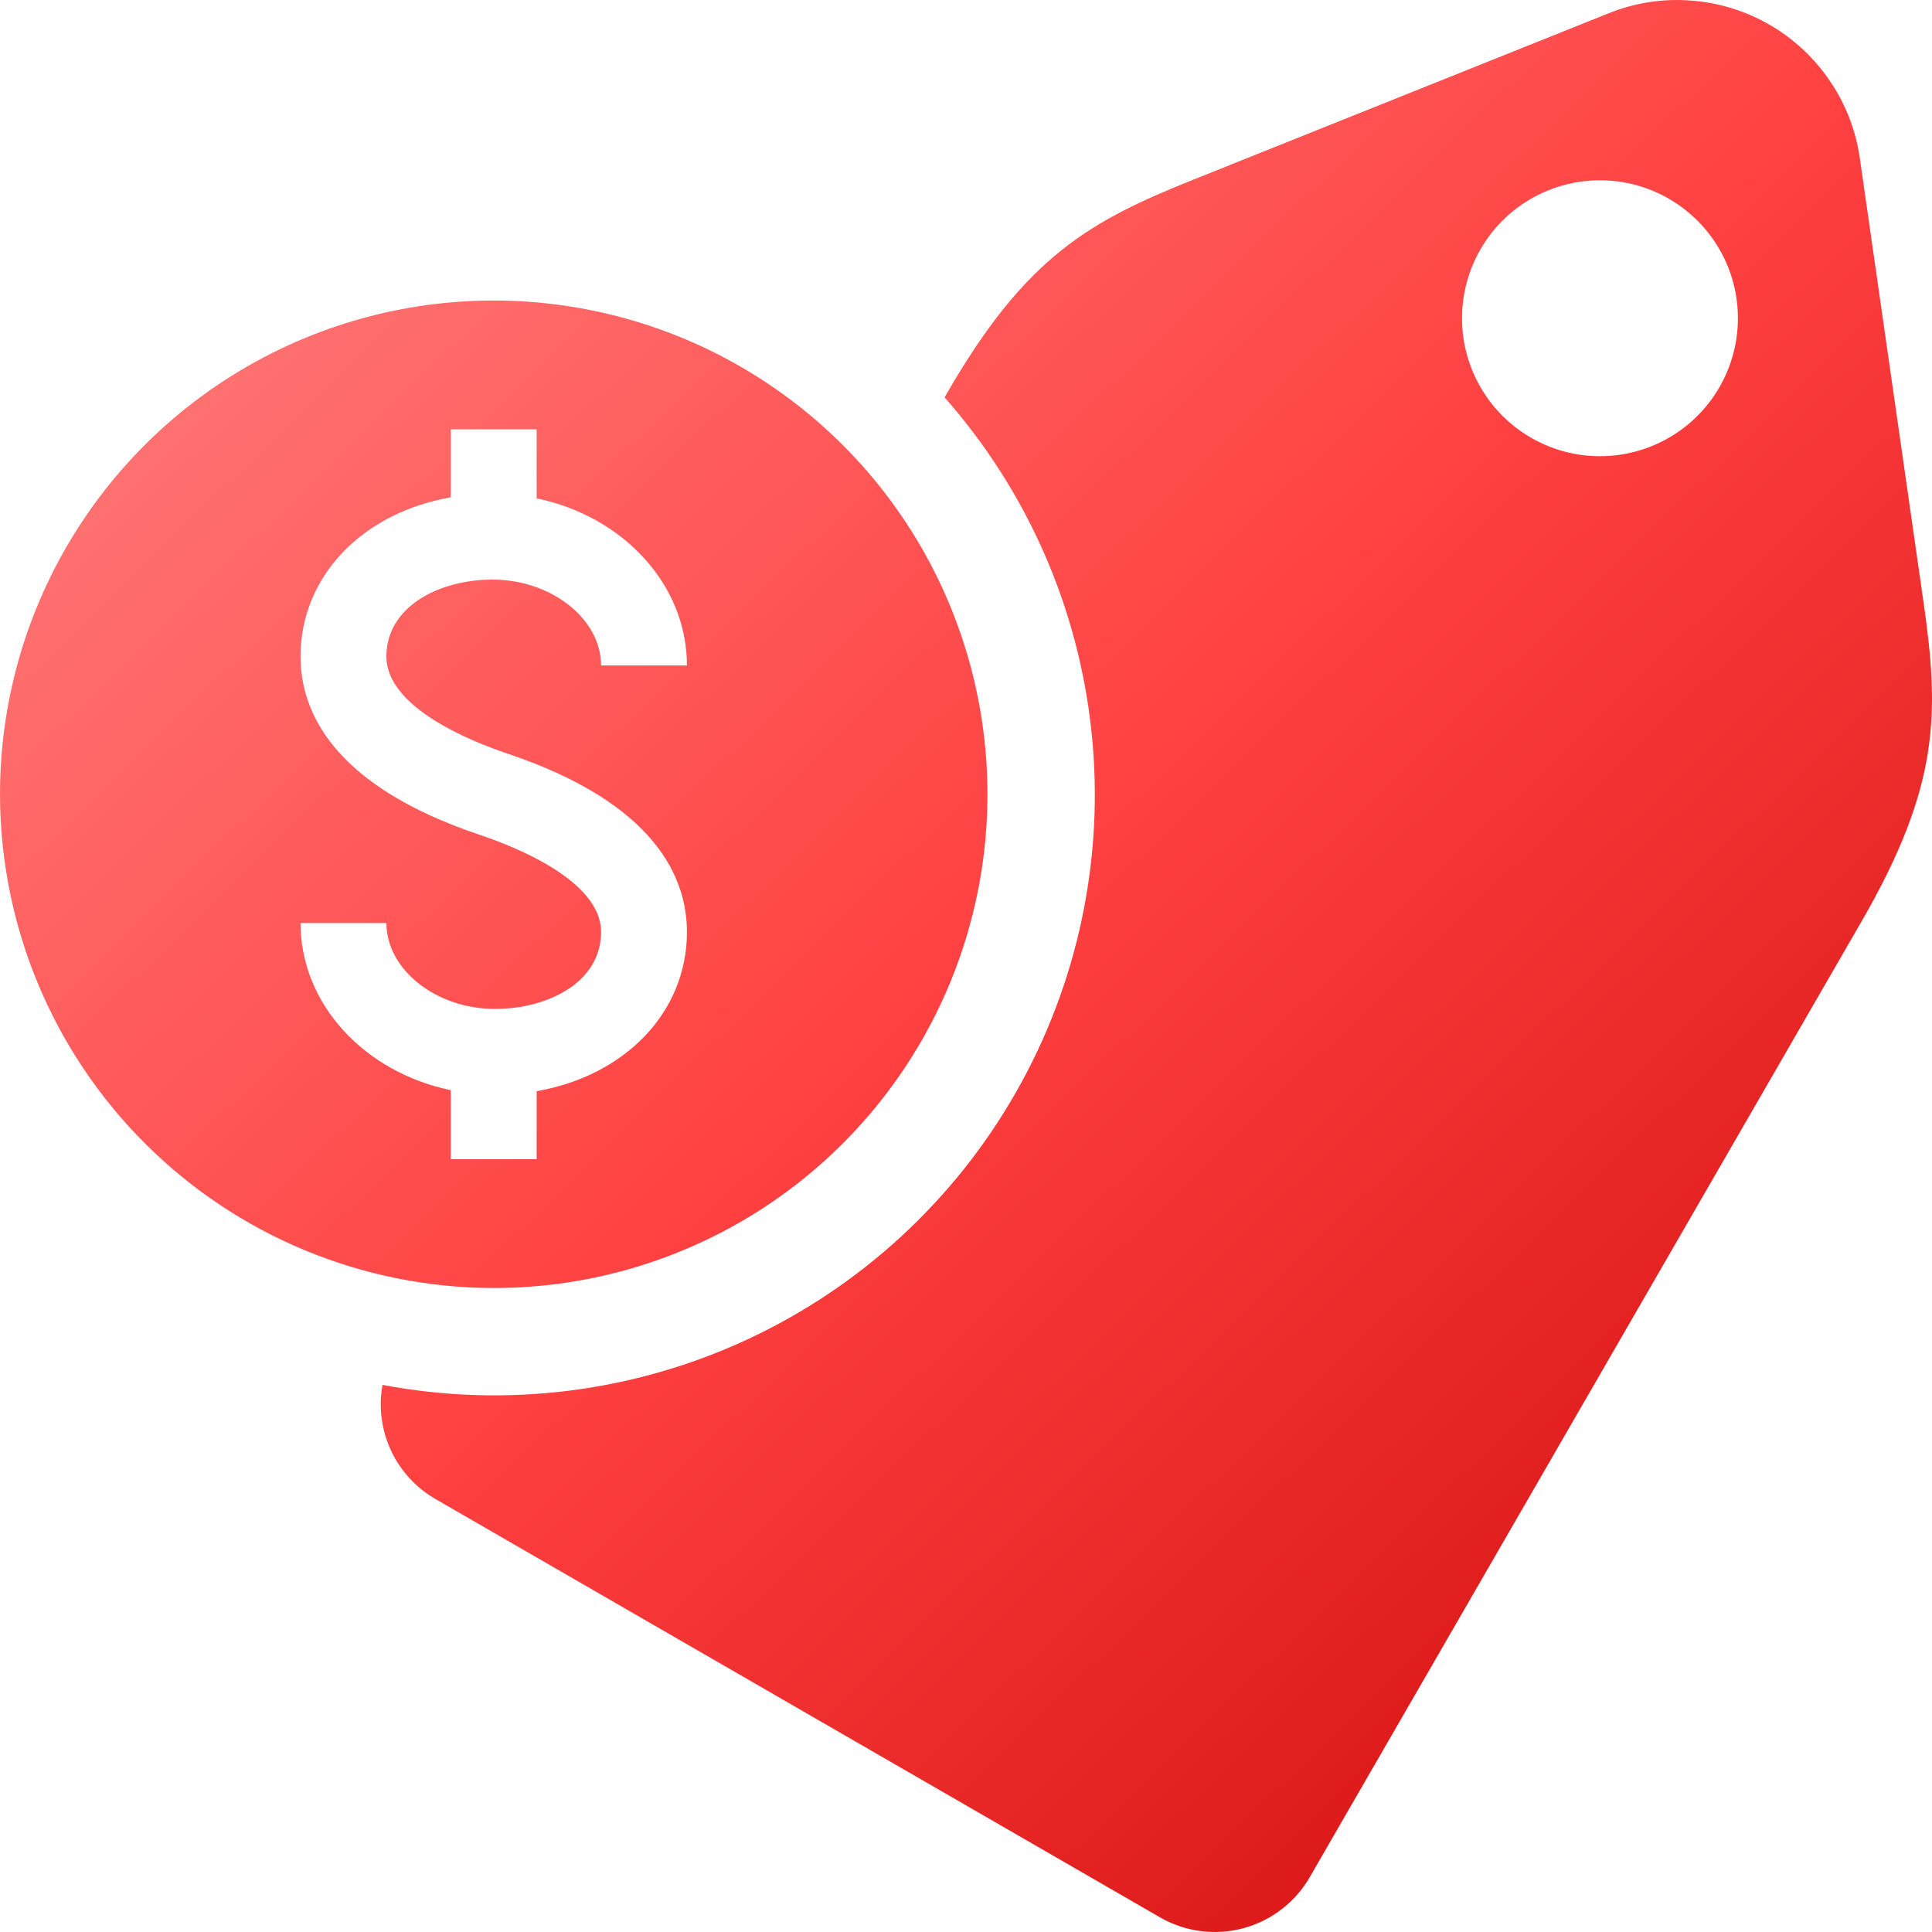 <svg width="52" height="52" viewBox="0 0 52 52" fill="none" xmlns="http://www.w3.org/2000/svg">
<path d="M13.289 34.667C15.917 34.667 18.486 33.888 20.672 32.428C22.857 30.967 24.56 28.892 25.566 26.463C26.572 24.035 26.835 21.363 26.322 18.785C25.81 16.207 24.544 13.839 22.686 11.981C20.827 10.122 18.459 8.857 15.881 8.344C13.304 7.831 10.632 8.094 8.203 9.1C5.775 10.106 3.7 11.809 2.24 13.995C0.779 16.18 0 18.75 0 21.378C0.004 24.901 1.405 28.279 3.897 30.77C6.388 33.262 9.766 34.663 13.289 34.667V34.667ZM12.921 22.473C8.927 21.134 8.089 19.123 8.089 17.672C8.089 15.502 9.764 13.798 12.133 13.386V11.555H14.444V13.414C16.758 13.891 18.489 15.724 18.489 17.911H16.178C16.178 16.658 14.84 15.6 13.256 15.6C11.837 15.6 10.4 16.312 10.4 17.672C10.4 19.042 12.677 19.954 13.656 20.282C17.65 21.622 18.489 23.632 18.489 25.083C18.489 27.253 16.814 28.957 14.444 29.369V31.2H12.133V29.342C9.819 28.864 8.089 27.032 8.089 24.844H10.4C10.4 26.097 11.738 27.155 13.322 27.155C14.741 27.155 16.178 26.444 16.178 25.083C16.178 23.713 13.9 22.802 12.921 22.473V22.473ZM11.711 40.341L31.224 51.607C31.902 51.997 32.707 52.102 33.463 51.899C34.218 51.695 34.862 51.201 35.253 50.523L50.108 24.793C52.227 21.122 52.196 19.165 51.77 16.194L50.057 4.256C49.952 3.513 49.677 2.803 49.254 2.182C48.834 1.559 48.277 1.041 47.626 0.665C46.976 0.289 46.248 0.067 45.498 0.014C44.749 -0.042 43.997 0.075 43.301 0.356L32.106 4.841C29.32 5.957 27.61 6.909 25.491 10.579L25.424 10.696C27.653 13.222 29.037 16.381 29.382 19.733C29.728 23.084 29.018 26.46 27.351 29.388C25.685 32.316 23.145 34.65 20.087 36.064C17.029 37.478 13.605 37.901 10.295 37.274C10.188 37.869 10.266 38.482 10.519 39.031C10.773 39.58 11.189 40.037 11.711 40.341V40.341ZM39.848 6.709C40.215 6.073 40.762 5.56 41.421 5.235C42.08 4.911 42.82 4.788 43.548 4.884C44.276 4.98 44.959 5.29 45.511 5.774C46.063 6.258 46.46 6.895 46.65 7.605C46.84 8.314 46.815 9.064 46.579 9.759C46.343 10.455 45.906 11.064 45.324 11.511C44.741 11.959 44.039 12.223 43.306 12.271C42.573 12.319 41.843 12.149 41.207 11.781C40.784 11.537 40.414 11.213 40.117 10.826C39.821 10.439 39.603 9.998 39.477 9.527C39.35 9.056 39.318 8.564 39.382 8.081C39.446 7.597 39.604 7.131 39.848 6.709V6.709Z" fill="url(#paint0_linear)"/>
<defs>
<linearGradient id="paint0_linear" x1="1.661" y1="9.12045e-07" x2="52" y2="52" gradientUnits="userSpaceOnUse">
<stop stop-color="#FF8484"/>
<stop offset="0.495" stop-color="#FF4040"/>
<stop offset="1" stop-color="#CB0707"/>
</linearGradient>
</defs>
</svg>
